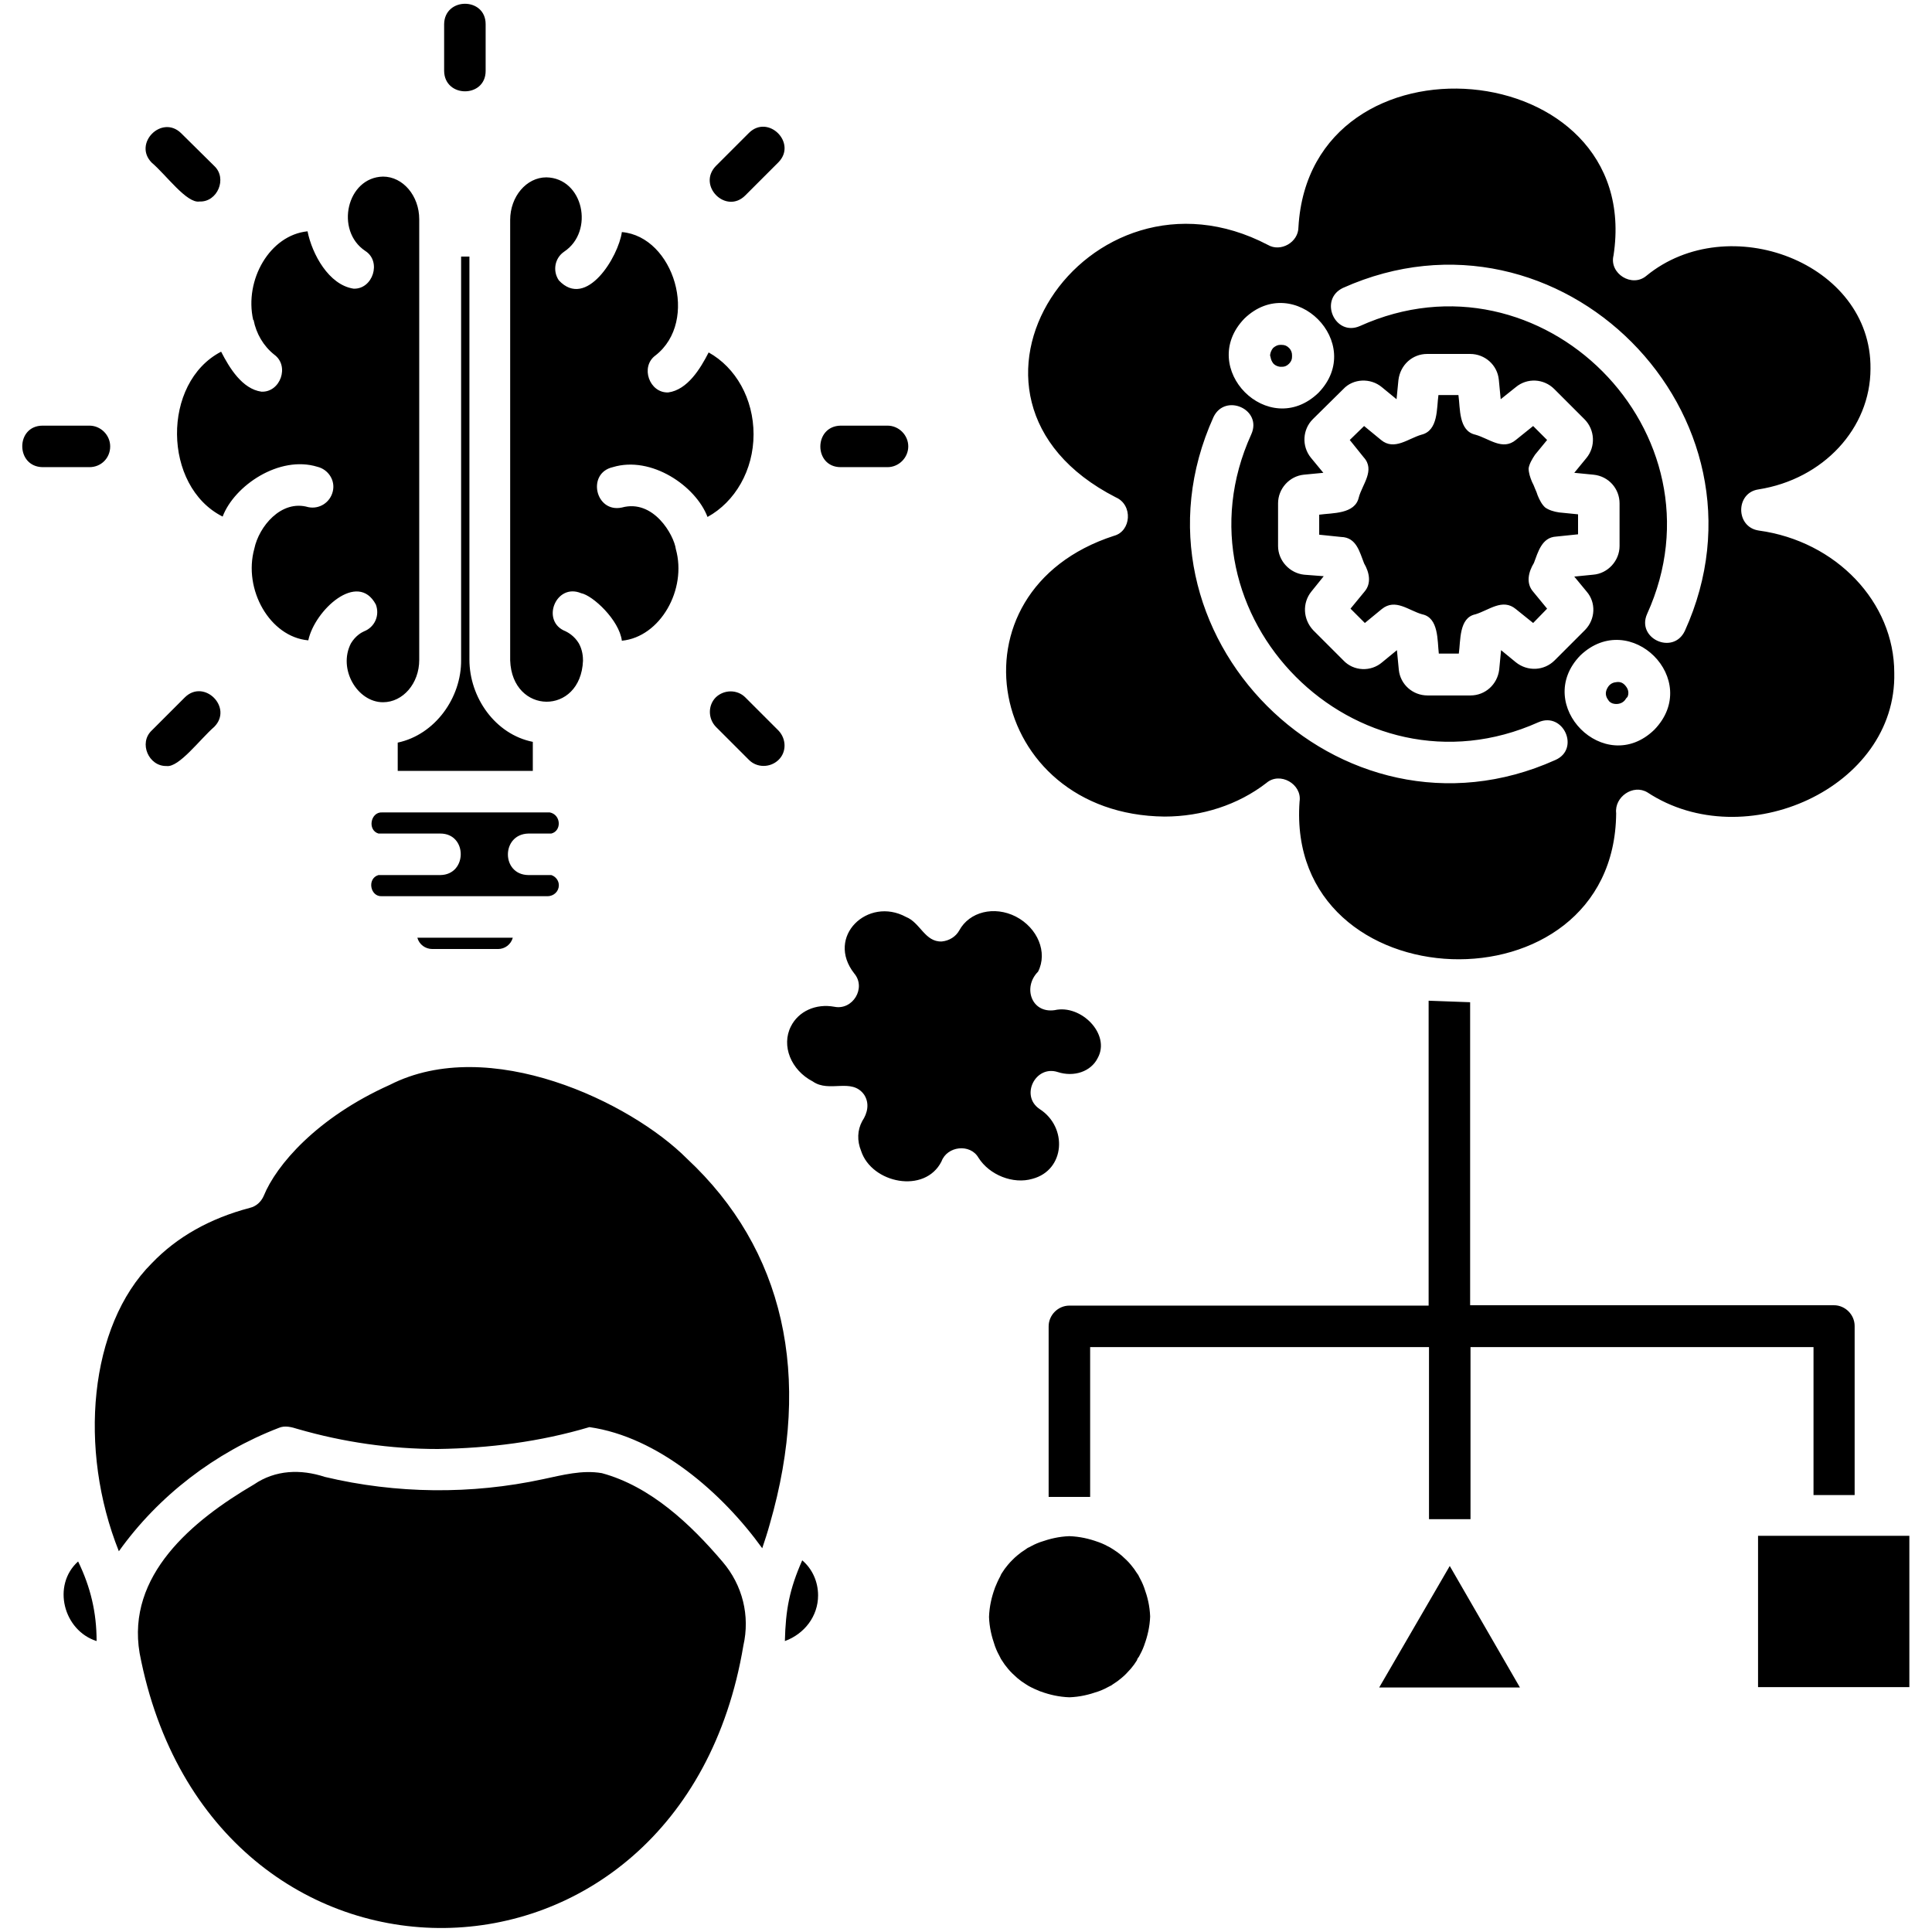 <svg xmlns="http://www.w3.org/2000/svg" id="Layer_1" viewBox="0 0 512 512"><path d="m110.6 248.5h25.3c-.5 1.8-2.1 3-3.9 3h-17.4c-1.9 0-3.5-1.2-4-3zm37.5-13.9c0-1.2-.8-2.3-2-2.7h-6.1c-7.2-.1-7.2-10.8 0-11h6.1c2.8-.7 2.6-5-.4-5.6h-44.4c-3.1-.2-4 4.7-1 5.6h16.4c7.2 0 7.2 10.9 0 11h-16.4c-3.1.9-2.2 5.8.9 5.6h43.9c1.7 0 3-1.3 3-2.9zm-42.8-30.3h35.9v-7.7c-10-2-16.8-11.8-16.8-21.8v-106.8h-2.2v106.9c.1 10-6.9 19.8-16.8 21.9v7.5zm49.2-29.2c0-1-.1-2.8-1.1-4.6-1.2-2-2.9-2.9-3.5-3.2-6.7-2.6-2.6-12.9 4.1-10.1 3.1.6 10.1 7.1 10.8 12.6 10.2-1 17.3-13.6 14.3-24.3-.5-3.7-5.9-13.3-14.3-11-7 1.5-9.4-9.1-2.4-10.7 10.2-3.1 22 5 25.1 13.2 7.3-4 12.2-12.4 12.2-21.9 0-9.4-4.7-17.7-11.9-21.7-2.2 4.3-5.6 9.9-10.7 10.6-5 .2-7.5-6.8-3.4-9.8 11.7-9.1 4.9-31.5-8.9-32.7-.9 6.5-9.4 20.6-16.7 12.8-1.7-2.5-1.1-5.9 1.4-7.6 8.1-5.4 5.1-19.5-4.7-19.7-5.3 0-9.6 5.1-9.6 11.3v116.7c.5 14.5 18.7 14.7 19.3.1zm-95.5-38.2c3.1-8.2 15-16.3 25.1-13.2 2.9.7 4.8 3.6 4.1 6.5-.7 3-3.6 4.8-6.5 4.2-7.2-2.1-13.1 5.2-14.3 11-3 10.8 4.1 23.4 14.3 24.3 1.7-8 13.1-18.5 17.9-9.5 1.1 2.9-.3 6-3.1 7.1-.7.3-2.3 1.2-3.5 3.2-3.5 6.8 1.7 15.6 8.5 15.6 5.3 0 9.6-5 9.6-11.2v-116.8c0-6.2-4.3-11.3-9.6-11.3-9.6.2-12.8 14.3-4.7 19.7 4.4 2.8 2 10.2-3.1 10-6.6-1-11-9.2-12.2-15.2-10 1-16.8 12.9-14.4 23.5h.1c.7 3.6 2.6 6.9 5.5 9.2 4.1 3 1.6 10-3.4 9.8-5.1-.7-8.5-6.3-10.7-10.6-15.8 8.2-15.5 35.7.4 43.7zm-10 47.9-8.8 8.8c-3.5 3.3-.8 9.5 3.9 9.4 3.3.5 8.9-7.1 12.7-10.4 5-5.1-2.7-12.8-7.8-7.8zm148.5-133 8.8-8.8c5-5.1-2.7-12.8-7.8-7.8 0 0-8.8 8.8-8.8 8.8-5 5.2 2.7 12.9 7.8 7.8zm-168.3 66.5c0-3-2.5-5.5-5.5-5.5h-12.4c-7.2 0-7.2 10.9 0 11h12.4c3.1 0 5.5-2.4 5.5-5.5zm193.6 5.5h12.4c3 0 5.5-2.5 5.5-5.5s-2.5-5.5-5.5-5.5h-12.4c-7.2.1-7.2 11 0 11zm-169.9-70.4c4.7.2 7.4-6.1 3.9-9.4l-8.8-8.7c-5.1-5-12.8 2.7-7.8 7.8 3.8 3.2 9.3 10.9 12.7 10.3zm144.6 131.4c-2.1-2.1-5.6-2.1-7.8 0-2.1 2.1-2.1 5.6 0 7.8l8.8 8.8c2.1 2.1 5.6 2.1 7.8 0s2.1-5.6 0-7.8zm-68.8-166v-12.4c0-7.2-10.9-7.2-11 0v12.4c.1 7.2 11 7.2 11 0zm79.3 416.1c5.2-1.9 8.8-6.6 8.8-12.1 0-3.6-1.5-7-4.2-9.3-3.4 7.7-4.4 13.1-4.6 21.4zm-182.4 0c0-7.6-1.6-14.3-4.9-21.1-7 6.3-3.9 18.3 4.9 21.1zm133.9-44.5c-5.2-.9-10.4.5-15.6 1.6-19 4.1-38.9 3.9-57.8-.6-6.4-2.1-13.1-1.9-18.8 2-16.4 9.6-33.8 24.1-30.3 44.7 18.7 98.1 143.5 96.8 160-2 1.8-7.9-.2-16-5.5-22.2-8.5-10-19.1-20-32-23.5zm22.6-83.3c-15-15.1-52.5-33-78.8-19.6-19.4 8.7-30.1 21.3-33.4 29.4-.7 1.6-2 2.8-3.7 3.2-10.6 2.8-19.3 7.7-26 14.7-16.6 16.6-19.5 49.3-8.7 76.3 10.5-14.7 25.5-26.2 42.4-32.7 1.6-.7 3.4-.2 5 .3 12.1 3.5 24.6 5.3 37.1 5.3 13.6-.2 27.1-1.9 40.2-5.8 18.2 2.6 35.2 17.4 45.8 32.1.7-2.1 1.4-4.2 2-6.4 11.4-39.4 3.7-72.9-21.9-96.8zm91.5 5.3c8.7-2.3 9.4-13.7 1.9-18.5-5.2-3.5-1.1-11.7 4.8-9.8 4.3 1.4 8.8-.1 10.6-3.7 3.5-6.3-4.4-14.3-11.4-12.7-6.2.9-8.5-6.1-4.4-10.2 2.6-5.1-.1-11.6-5.9-14.6-5.7-2.9-12.3-1.3-15 3.7-.9 1.6-2.6 2.7-4.6 2.9-4.5.2-5.7-5-9.5-6.5-10.1-5.5-21.4 5.2-13.7 15 3.2 3.8-.4 9.8-5.3 8.8-4.9-.9-9.5 1.2-11.5 5.2-2.6 5.1 0 11.6 5.8 14.6 4.4 3.1 10.3-1.1 13.6 3.5 1.5 2.3.9 4.9-.5 7-1.3 2.4-1.4 5.2-.3 7.9 2.8 8.6 16.9 11.5 21.3 2.8 1.5-4.1 7.6-4.8 9.8-1 2.9 4.6 9.2 7.1 14.3 5.6zm157.7-127.7c.4-.9.3-1.9-.4-2.8-.3-.4-.7-.8-1.2-1s-1-.2-1.5-.1c-1.1.1-1.9.8-2.3 1.7 0 0 0 .1-.1.1v.1c-.4.9-.3 1.9.4 2.8.1.1.1.2.2.3s.1.1.1.1c.2.2.5.4.8.5.6.2 1.2.2 1.7.1 1-.2 1.6-.8 2-1.5.2-.2.3-.3.3-.3zm-129.5 254.4c.5-.9 1-1.9 1.4-3 0-.1.1-.2.1-.3.8-2.2 1.4-4.7 1.5-7.4-.1-2.8-.7-5.2-1.5-7.4 0-.1-.1-.2-.1-.3-.4-1.1-.9-2.1-1.4-3-.1-.3-.3-.5-.5-.8-.5-.8-1-1.5-1.6-2.2-.4-.5-.8-.9-1.2-1.3s-.9-.8-1.3-1.2c-.7-.6-1.4-1.1-2.2-1.6-.3-.2-.5-.3-.8-.5-.9-.5-1.9-1-3-1.4-.1 0-.2-.1-.3-.1-2.2-.8-4.7-1.4-7.5-1.5-2.8.1-5.2.7-7.5 1.5-.1 0-.2.1-.3.1-1.1.4-2.1.9-3 1.4-.3.1-.5.3-.8.5-.8.5-1.5 1-2.2 1.6-.5.4-.9.8-1.3 1.2s-.8.8-1.2 1.3c-.6.7-1.1 1.4-1.6 2.2-.2.3-.3.5-.4.8-.5.9-1 2-1.4 3 0 .1-.1.2-.1.3-.8 2.2-1.4 4.7-1.5 7.5.1 2.8.7 5.2 1.5 7.5 0 .1.1.2.1.3.4 1.1.9 2.1 1.4 3 .1.3.3.5.4.7.5.8 1 1.5 1.6 2.2.4.5.8.9 1.2 1.3s.9.8 1.3 1.2c.7.6 1.4 1.1 2.2 1.6.3.2.5.3.8.5.9.5 2 1 3 1.4.1 0 .2.1.3.1 2.2.8 4.7 1.4 7.5 1.5 2.8-.1 5.2-.7 7.5-1.5.1 0 .2-.1.3-.1 1.1-.4 2.1-.9 3-1.4.3-.1.5-.3.8-.5.8-.5 1.5-1 2.2-1.6.5-.4.9-.8 1.3-1.2s.8-.9 1.2-1.3c.6-.7 1.1-1.4 1.6-2.2.1-.4.3-.7.5-.9zm59.7-289.8c1.4 2.4 2 5.3.1 7.5l-3.7 4.5 3.8 3.8 4.5-3.7c3.6-2.9 7.1.4 10.7 1.4 4.4.9 4 7 4.4 10.4h5.3c.5-3.4 0-9.5 4.4-10.4 3.6-1.1 7.2-4.3 10.7-1.4l4.6 3.7 3.7-3.8-3.7-4.5c-2-2.3-1.2-5.3.2-7.6 1.1-2.9 2.1-6.8 5.9-7l5.8-.6v-5.3l-5-.5c-1.4-.2-2.7-.6-3.7-1.3-.9-.8-1.5-2-2-3.2-.2-.6-.4-1.2-.7-1.8-.2-.6-.5-1.2-.8-1.8-.5-1.2-.9-2.4-.9-3.6.2-1.2.9-2.4 1.7-3.6 1-1.2 3.2-3.9 3.2-3.9l-3.7-3.7-4.6 3.7c-3.5 2.9-7.1-.4-10.7-1.4-4.5-1-4-7-4.5-10.5h-5.3c-.5 3.5 0 9.4-4.5 10.5-3.5 1-7.2 4.3-10.7 1.4 0 0-4.5-3.7-4.5-3.7l-3.8 3.7 3.7 4.6c3.1 3.4-.4 7.2-1.3 10.6-1 4.5-7 4.1-10.5 4.6v5.3l5.8.6c4.1.1 4.9 4 6.1 7zm-65.8-17.5c-51.8-26.5-7.5-91.9 40.3-66.9 3.4 2 8.1-.7 8.1-4.7 3.1-53.8 91.7-46.1 83.5 7.5-1.2 4.8 4.9 8.6 8.7 5.4 21.7-17.8 59.7-3.5 59.4 24.6 0 15.8-12.5 29.3-29.7 32-6.1.9-6.1 10 .1 10.9 20.5 2.8 35.9 19 35.9 37.7.7 30.5-39.7 48.6-65.4 31.7-3.8-2.3-8.8 1.2-8.3 5.5-.4 53.6-87.8 50.6-83.9-3.1.7-4.6-5.2-8-8.8-4.9-7.5 5.8-17.1 8.9-27 8.9-47.1-.5-58.7-59.7-13.4-74.4 4.6-1.2 5.1-8.2.5-10.2zm123.1 41.9c-12.7 13.1 6.5 32.4 19.6 19.7 12.8-13.2-6.4-32.3-19.6-19.7zm-68-21-3.3 4.1c-2.4 3-2.2 7.3.5 10.2l8 8c2.7 2.9 7.3 3.1 10.3.5l3.9-3.2.5 5.2c.4 3.9 3.7 6.8 7.6 6.8h11.4c3.9 0 7.1-2.9 7.6-6.8l.5-5.2 3.9 3.2c3.1 2.5 7.5 2.3 10.3-.5l8.1-8.1c2.7-2.8 2.9-7.2.4-10.1l-3.3-4 5-.5c3.9-.3 7-3.7 7-7.6v-11.3c0-3.9-2.9-7.2-6.9-7.6l-5.1-.5 3.2-3.9c2.5-3 2.3-7.5-.5-10.3l-8-8c-2.8-2.8-7.2-3-10.2-.5l-4 3.2-.5-5.2c-.4-3.9-3.7-6.8-7.6-6.8h-11.4c-3.9 0-7.1 2.9-7.6 6.9l-.5 5.1-3.9-3.2c-3-2.5-7.6-2.3-10.2.5l-8.1 8c-2.7 2.7-3 7.1-.5 10.2l3.3 4-5.2.5c-3.8.4-6.8 3.7-6.8 7.6v11.3c0 3.9 3.1 7.2 6.9 7.6zm9.6-66.3c48.1-21.7 97.9 28.3 76.1 76.3-2.9 6.5 6.9 11 10 4.5 25.9-57.1-33.2-116.6-90.6-90.9-6.5 3.1-2.1 13 4.5 10.1zm-11 17.7c12.7-13.1-6.5-32.3-19.6-19.7-12.7 13.1 6.4 32.4 19.6 19.7zm62.8 97.3c6.6-2.9 2.1-12.9-4.5-10-48.2 21.6-97.9-28.3-76.1-76.3 3-6.6-6.9-11-10-4.6-25.9 57.3 33.5 116.6 90.6 90.9zm-75.5-106.8c.1.6.3 1.2.8 1.8.5.5 1.1.7 1.7.8h.3.3c.6 0 1.2-.2 1.8-.8s.8-1.2.8-1.8c0-.1 0-.2 0-.3s0-.1 0-.2c0-.6-.2-1.3-.8-1.9s-1.2-.8-1.9-.8c-.1 0-.1 0-.2 0s-.2 0-.3 0c-.6 0-1.2.3-1.8.8-.5.6-.7 1.2-.8 1.8v.3c0 .1.1.2.1.3zm154.8 301.5v-44.7c0-3-2.5-5.5-5.5-5.5h-96.4v-80.3l-11-.4v80.8h-95.2c-3 0-5.5 2.5-5.5 5.5v45.2h11v-39.7h89.8v45.6h11v-45.6h90.9v39.2h10.9zm-25.6 10.9v40.1h40.1v-40.1zm-100.4 40.2h37.3l-18.6-32.2z"></path></svg>